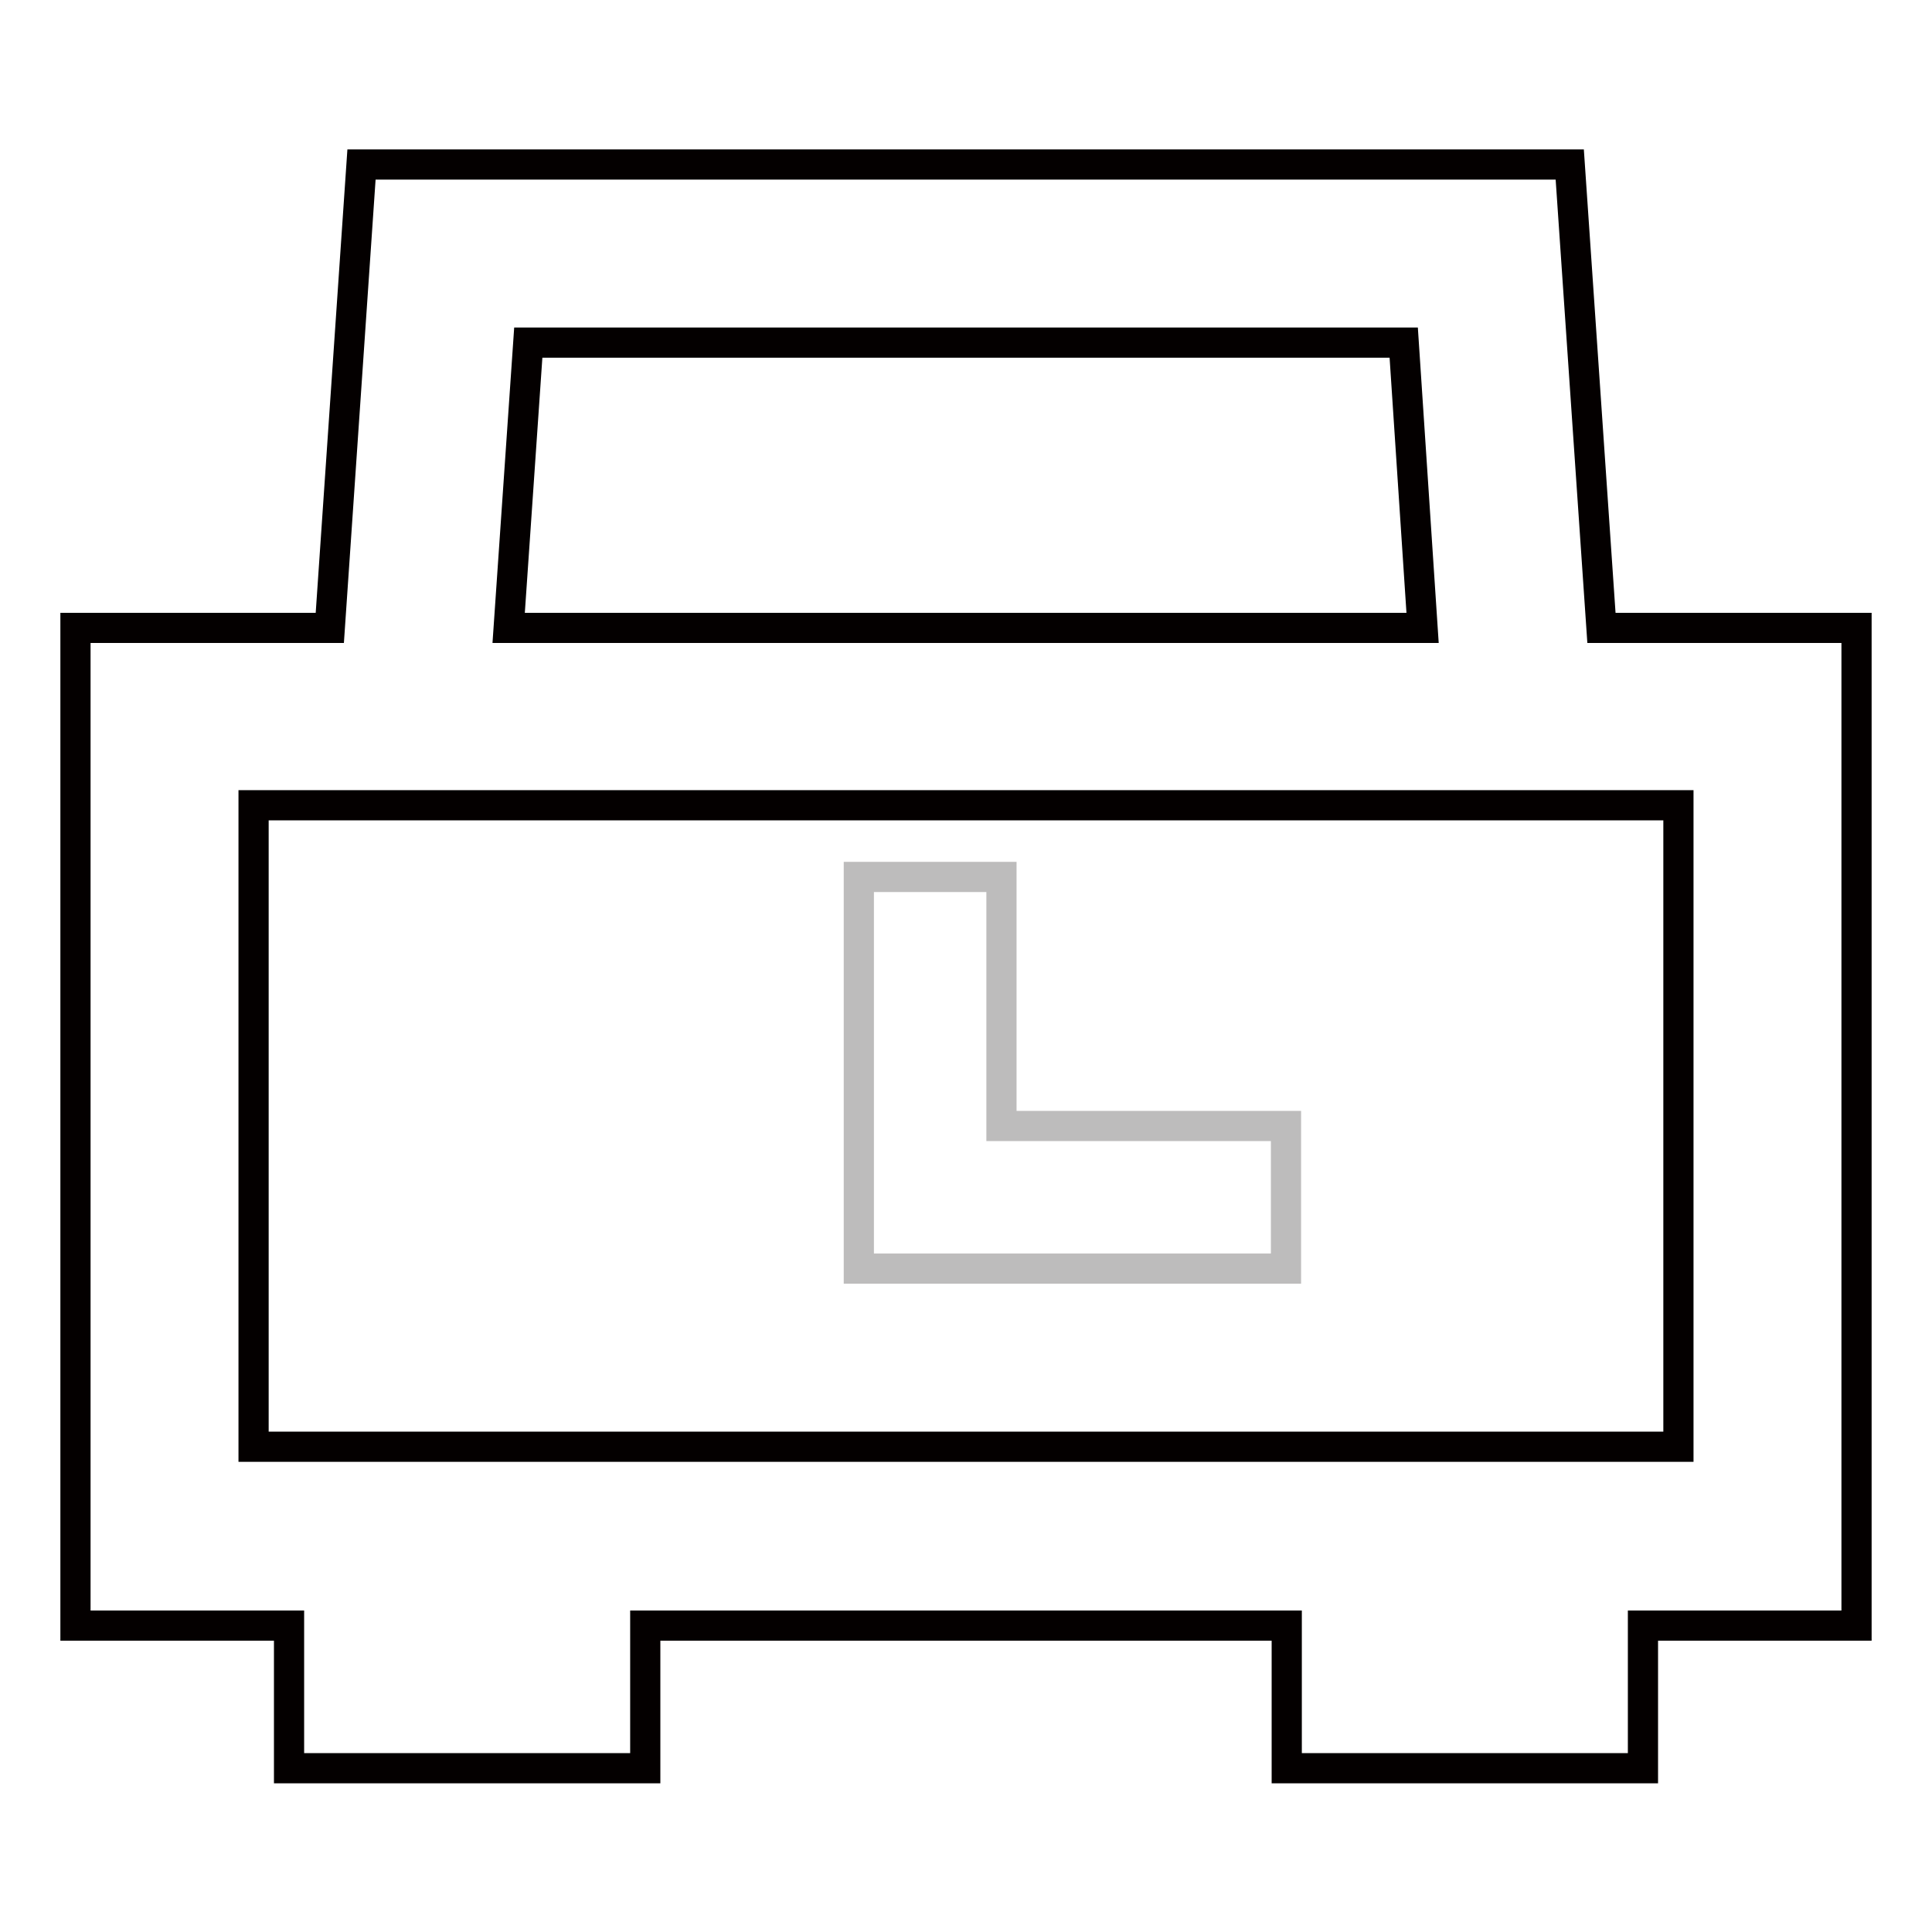 <?xml version="1.0" encoding="utf-8"?>
<!-- Svg Vector Icons : http://www.onlinewebfonts.com/icon -->
<!DOCTYPE svg PUBLIC "-//W3C//DTD SVG 1.1//EN" "http://www.w3.org/Graphics/SVG/1.1/DTD/svg11.dtd">
<svg version="1.1" xmlns="http://www.w3.org/2000/svg" xmlns:xlink="http://www.w3.org/1999/xlink" x="0px" y="0px" viewBox="0 0 256 256" enable-background="new 0 0 256 256" xml:space="preserve">
<g> <path stroke-width="4" fill-opacity="0" stroke="#040000"  d="M246,83.2h-33.8l-4.2-61.4H47.9l-4.2,61.4H10v132.2h28.3v18.9h47.2v-18.9h85v18.9h47.2v-18.9H246V83.2 L246,83.2z M70,45.4h116l2.5,37.8H67.4L70,45.4z M222.4,191.7H33.6v-85h188.8V191.7z"/> <path stroke-width="4" fill-opacity="0" stroke="#bdbcbc"  d="M132.7,149.2v-33h-18.9v51.9h56.6v-18.9H132.7z"/></g>
</svg>